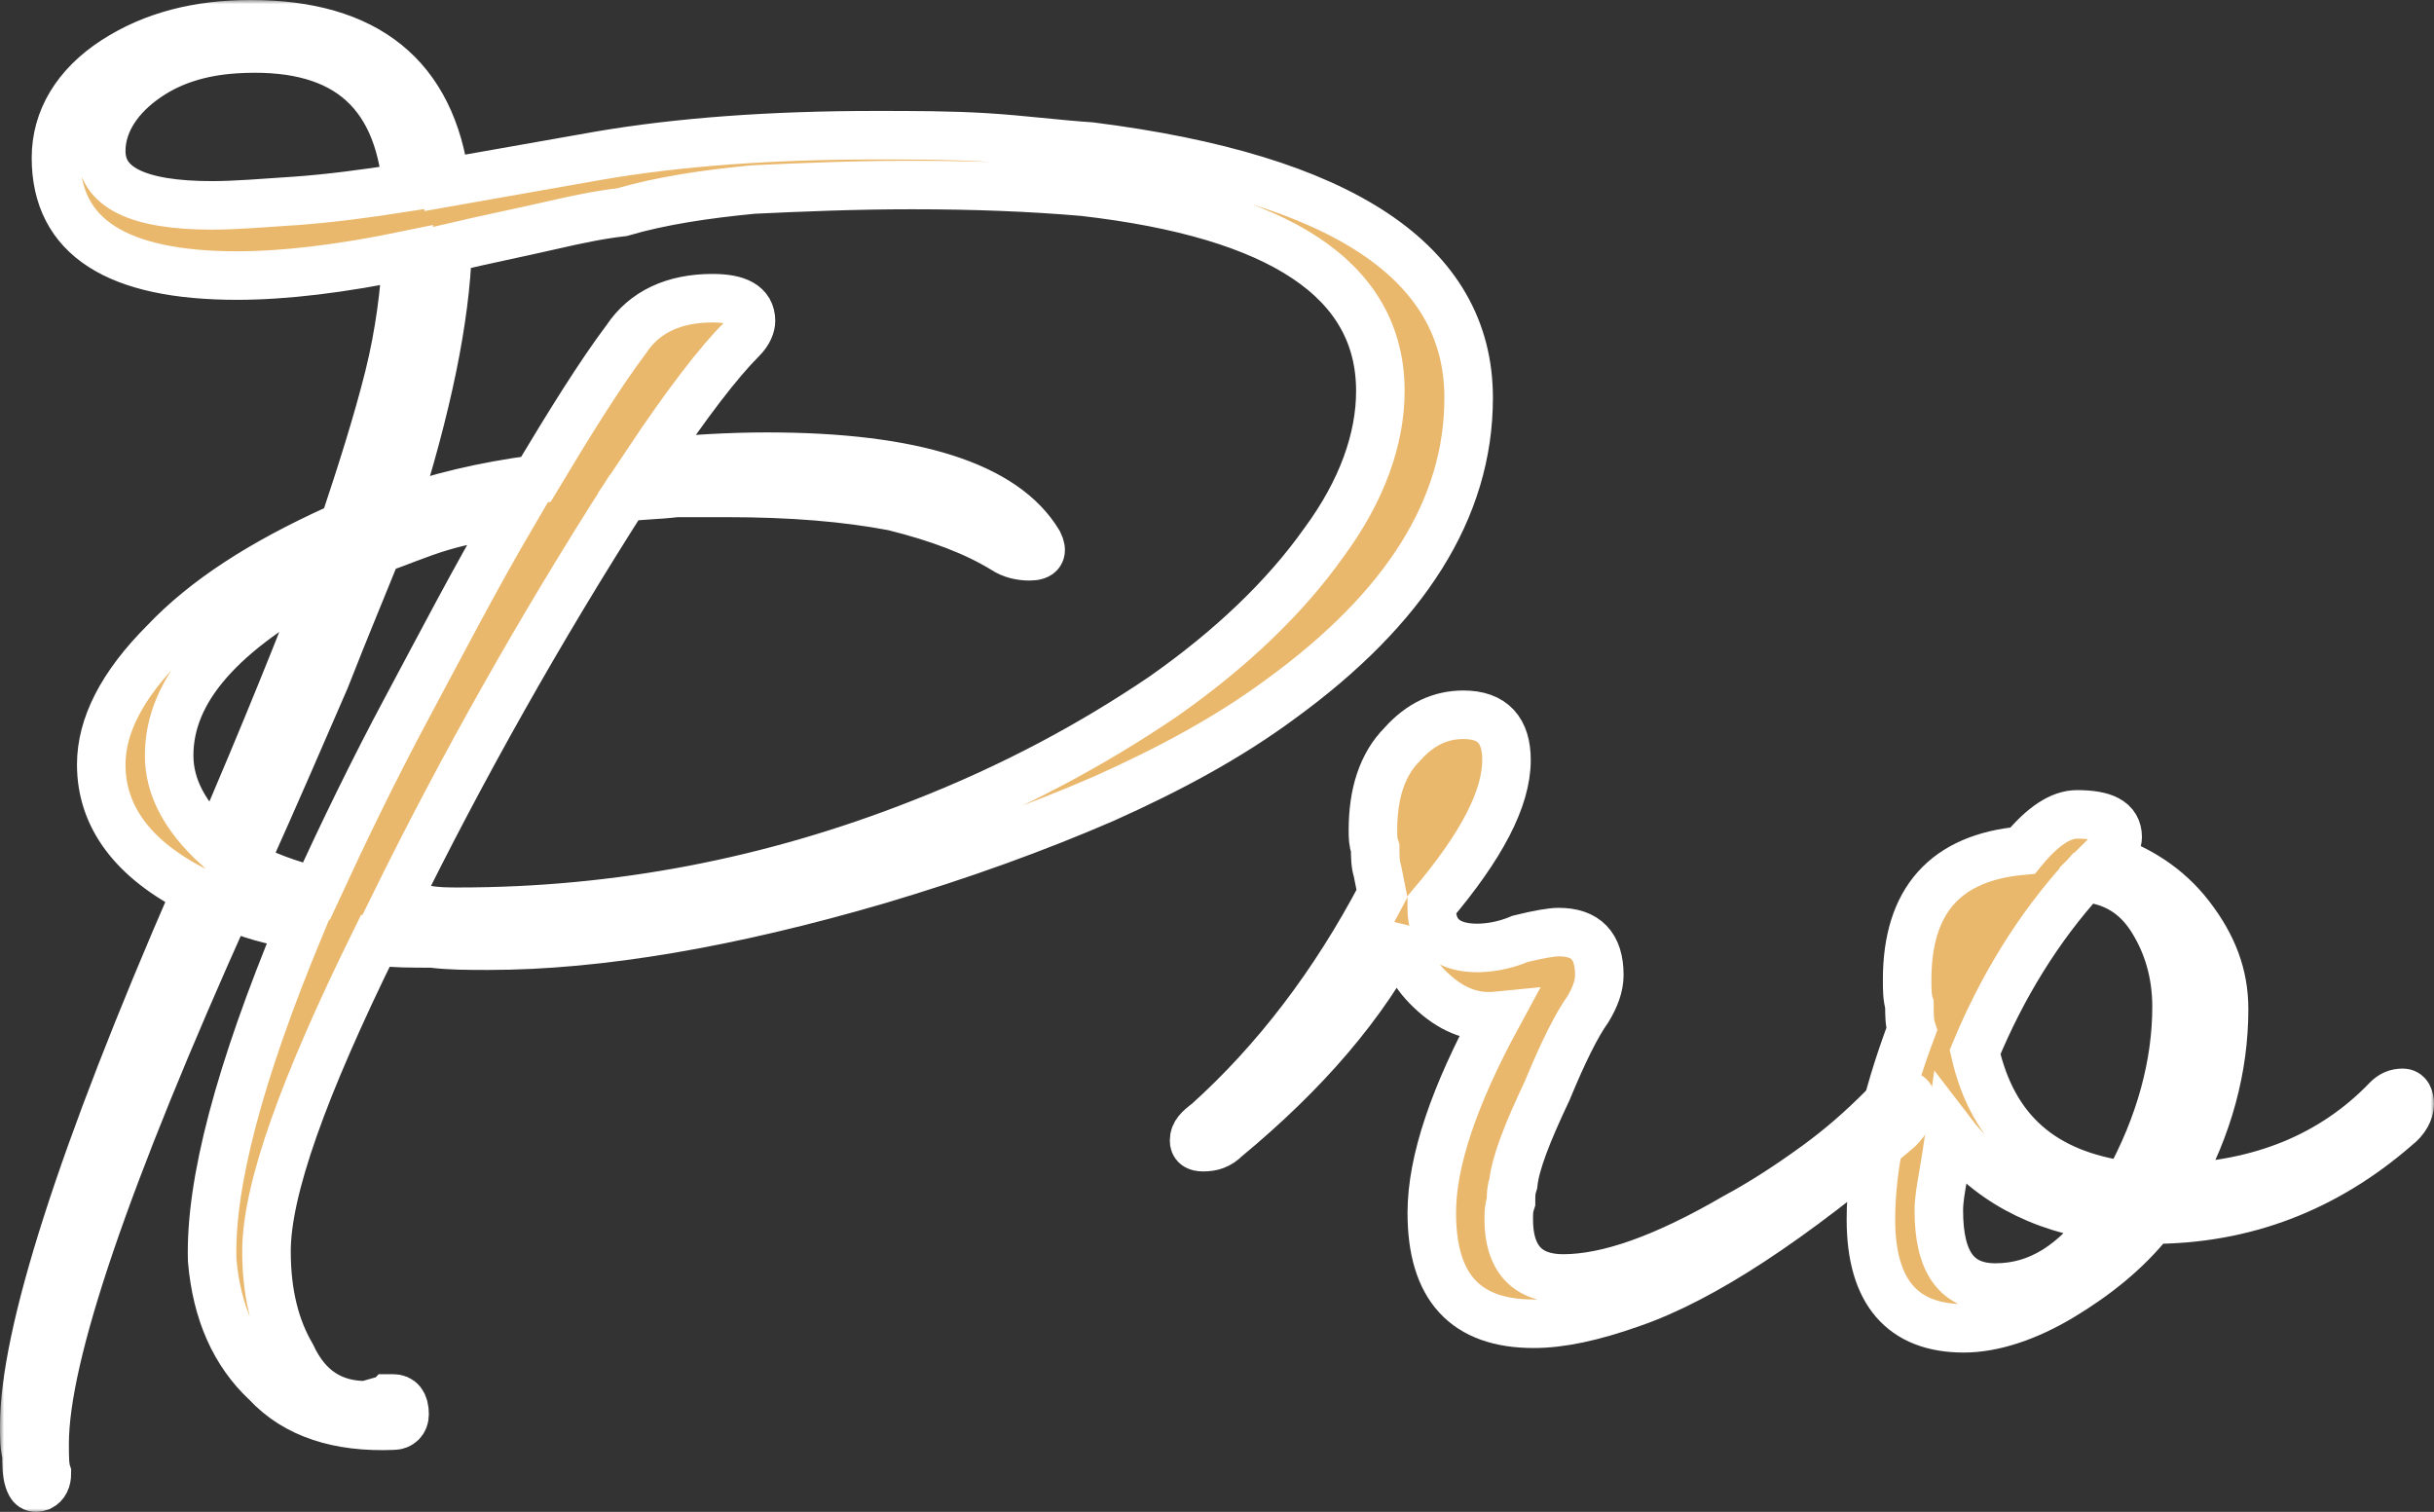 <?xml version="1.0" encoding="UTF-8"?> <svg xmlns="http://www.w3.org/2000/svg" viewBox="0 0 300.938 186.928" fill="none"><rect x="0" y="0" width="300.938" height="186.928" fill="#333333" stroke="none"/><mask id="path-1-outside-1_358_138" maskUnits="userSpaceOnUse" x="0" y="0" width="1204.25" height="748.155" fill="black"><rect fill="white" width="301" height="187"></rect><path d="M4.959 183.822C4.12 184.102 3.84 183.822 3.56 182.982C3.28 182.142 3.28 181.023 3.28 179.903C3 178.783 3 177.664 3 176.264C3 165.068 9.998 142.955 24.273 110.206C16.436 106.287 12.517 100.969 12.517 94.531C12.517 89.772 15.036 84.734 20.354 79.416C25.393 74.097 32.391 69.619 41.628 65.42L42.467 65.14C44.707 58.422 46.666 52.264 48.066 46.666C49.465 41.068 50.025 36.029 50.305 31.551C42.187 33.23 35.19 34.07 29.312 34.07C14.476 34.07 6.919 29.312 6.919 19.515C6.919 14.756 9.438 10.558 14.196 7.479C18.955 4.4 24.553 3 30.991 3C45.266 3 53.384 9.438 55.063 22.594L74.097 19.235C83.894 17.555 95.37 16.716 108.246 16.716C113.005 16.716 117.483 16.716 121.962 16.995C126.44 17.275 130.639 17.835 134.837 18.115C165.908 22.034 181.583 32.391 181.583 49.185C181.583 62.901 173.745 75.217 158.35 86.413C151.912 91.172 144.634 95.091 136.517 98.729C128.12 102.368 118.883 105.727 108.526 108.806C90.332 114.124 74.097 116.923 60.381 116.923C57.862 116.923 55.623 116.923 53.384 116.644C50.865 116.644 48.625 116.644 46.386 116.364C37.429 134.558 32.95 147.154 32.95 154.711C32.95 160.03 34.07 164.228 36.029 167.587C37.989 171.786 41.068 173.745 45.266 173.745L47.226 173.185C47.506 173.185 47.786 173.185 48.066 172.905C48.345 172.905 48.345 172.905 48.625 172.905C49.465 172.905 50.025 173.465 50.025 174.865C50.025 175.705 49.465 176.264 48.625 176.264C41.908 176.544 36.589 174.865 32.95 170.946C29.032 167.307 26.792 162.269 26.233 155.831C25.953 146.314 29.591 132.598 37.149 114.404C33.51 113.844 30.711 113.005 28.192 111.885C13.077 145.474 5.519 167.587 5.519 178.504C5.519 180.183 5.519 181.303 5.799 182.142C5.799 182.982 5.519 183.542 4.959 183.822ZM26.233 25.393C29.032 25.393 32.391 25.113 36.589 24.833C40.508 24.553 44.986 23.993 50.305 23.154C49.185 10.837 42.187 5.239 29.032 6.079C24.833 6.359 20.914 7.479 17.555 9.998C14.196 12.517 12.517 15.596 12.517 18.675C12.517 23.154 16.995 25.393 26.233 25.393ZM56.743 112.725C76.336 112.725 95.37 109.086 113.844 101.808C125.321 97.33 135.117 92.011 143.795 86.133C152.192 80.255 158.91 73.817 163.668 67.099C168.427 60.661 170.666 54.223 170.666 48.345C170.666 34.63 158.35 26.512 133.998 23.713C127.56 23.154 120.562 22.874 112.725 22.874C105.727 22.874 99.009 23.154 93.131 23.433C87.253 23.993 81.655 24.833 76.896 26.233C74.377 26.512 71.578 27.072 67.939 27.912C64.3 28.752 60.102 29.591 55.343 30.711C55.063 39.388 52.824 50.305 48.625 63.461C53.944 61.501 59.822 60.102 66.26 59.262C70.458 52.264 74.097 46.386 77.456 41.908C79.695 38.548 83.334 36.869 88.093 36.869C91.172 36.869 92.851 37.709 92.851 39.668C92.851 40.228 92.571 41.068 91.731 41.908C88.932 44.707 85.014 49.745 79.975 57.303C85.294 56.743 90.332 56.463 94.811 56.463C113.005 56.463 124.201 60.102 128.4 67.099C128.959 68.219 128.68 68.779 127.28 68.779C126.16 68.779 125.041 68.499 124.201 67.939C120.562 65.7 116.084 64.02 110.486 62.621C104.607 61.501 97.889 60.941 89.772 60.941C87.813 60.941 85.573 60.941 83.614 60.941C81.375 61.221 79.136 61.221 77.176 61.501C66.819 77.736 57.303 94.531 48.625 112.165C49.745 112.445 51.145 112.445 52.544 112.445C53.944 112.725 55.343 112.725 56.743 112.725ZM39.108 110.206C42.467 102.928 46.106 95.37 50.305 87.533C54.503 79.695 58.702 71.578 63.461 63.461C60.381 63.741 57.303 64.3 54.503 65.14C51.704 65.98 49.185 67.099 46.666 67.939C44.986 72.138 42.747 77.456 40.228 83.894C37.429 90.332 34.07 98.169 30.151 106.847C32.67 108.246 35.75 109.366 39.108 110.206ZM26.792 104.607C32.95 90.332 37.429 79.136 40.508 71.018C27.352 78.016 20.914 85.294 20.914 93.411C20.914 97.33 22.874 100.969 26.792 104.607Z"></path><path d="M189.621 163.668C181.224 163.668 177.025 159.19 177.025 149.953C177.025 143.515 179.824 135.397 185.143 125.601C182.344 125.881 179.824 125.041 177.305 122.801C174.786 120.562 173.386 118.043 173.386 114.964C168.628 124.201 161.35 132.598 151.554 140.716C150.714 141.555 149.874 141.835 148.754 141.835C147.915 141.835 147.635 141.555 147.635 140.996C147.635 140.156 148.194 139.596 149.314 138.756C157.711 131.199 164.989 121.682 170.867 110.486L170.307 107.686C170.027 106.847 170.027 105.727 170.027 104.887C169.748 104.047 169.748 103.488 169.748 102.648C169.748 98.169 170.867 94.531 173.386 92.011C175.626 89.492 178.145 88.373 180.944 88.373C184.583 88.373 186.262 90.332 186.262 93.971C186.262 98.729 183.183 104.607 177.025 111.885V112.445C177.025 115.524 178.985 117.203 182.624 117.203C184.023 117.203 185.982 116.923 187.942 116.084C190.181 115.524 191.86 115.244 192.7 115.244C196.059 115.244 197.739 116.923 197.739 120.562C197.739 121.962 197.179 123.361 196.339 124.761C194.94 126.72 193.26 130.079 191.301 134.837C188.782 140.156 187.382 143.795 187.102 146.314C186.822 147.154 186.822 147.714 186.822 148.553C186.542 149.393 186.542 149.953 186.542 150.792C186.542 155.551 188.782 158.07 193.26 158.07C198.858 158.07 205.856 155.551 214.533 150.512C218.172 148.553 221.531 146.314 224.61 144.075C227.689 141.835 230.208 139.596 232.727 137.077C233.847 135.957 234.687 135.397 235.527 135.397C236.086 135.397 236.366 135.677 236.366 136.517C236.366 137.357 235.806 138.476 234.687 139.596C221.531 150.792 210.615 158.07 201.657 161.149C196.899 162.829 192.98 163.668 189.621 163.668Z"></path><path d="M242.795 164.228C235.238 164.228 231.319 159.75 231.319 150.792C231.319 144.075 232.999 136.237 236.357 127.28C236.077 126.44 236.077 125.321 236.077 124.201C235.798 123.361 235.798 122.242 235.798 121.122C235.798 111.325 240.556 106.007 250.073 105.167C252.593 102.088 254.832 100.689 256.792 100.689C260.151 100.689 261.828 101.528 261.828 103.488C261.828 104.047 261.548 104.607 260.991 105.167L260.151 106.007C264.348 107.406 267.987 109.646 270.786 113.284C273.586 116.923 274.985 120.562 274.985 124.761C274.985 132.039 273.026 139.316 269.107 146.314L268.547 146.874C279.464 146.594 288.42 142.955 295.139 135.957C295.699 135.397 296.258 135.117 297.098 135.117C297.658 135.117 297.938 135.677 297.938 136.517C297.938 137.357 297.378 138.476 296.258 139.316C287.58 146.874 277.505 150.792 266.027 150.792C262.948 154.711 259.031 157.79 254.832 160.309C250.633 162.829 246.434 164.228 242.795 164.228ZM262.948 146.594C267.147 139.036 269.107 131.479 269.107 124.481C269.107 120.282 267.987 116.644 266.027 113.564C264.068 110.486 261.268 108.806 257.631 108.526C252.033 114.684 247.554 121.962 244.195 130.079C246.434 139.876 252.593 145.194 262.948 146.594ZM246.714 159.19C252.033 159.19 256.512 156.391 260.711 150.512C252.033 149.393 245.594 145.754 241.116 139.876C240.836 141.835 240.556 143.515 240.276 145.194C239.996 146.874 239.716 148.273 239.716 149.673C239.716 156.111 241.956 159.19 246.714 159.19Z"></path></mask><path d="M4.959 183.822C4.12 184.102 3.84 183.822 3.56 182.982C3.28 182.142 3.28 181.023 3.28 179.903C3 178.783 3 177.664 3 176.264C3 165.068 9.998 142.955 24.273 110.206C16.436 106.287 12.517 100.969 12.517 94.531C12.517 89.772 15.036 84.734 20.354 79.416C25.393 74.097 32.391 69.619 41.628 65.42L42.467 65.14C44.707 58.422 46.666 52.264 48.066 46.666C49.465 41.068 50.025 36.029 50.305 31.551C42.187 33.23 35.19 34.07 29.312 34.07C14.476 34.07 6.919 29.312 6.919 19.515C6.919 14.756 9.438 10.558 14.196 7.479C18.955 4.4 24.553 3 30.991 3C45.266 3 53.384 9.438 55.063 22.594L74.097 19.235C83.894 17.555 95.37 16.716 108.246 16.716C113.005 16.716 117.483 16.716 121.962 16.995C126.44 17.275 130.639 17.835 134.837 18.115C165.908 22.034 181.583 32.391 181.583 49.185C181.583 62.901 173.745 75.217 158.35 86.413C151.912 91.172 144.634 95.091 136.517 98.729C128.12 102.368 118.883 105.727 108.526 108.806C90.332 114.124 74.097 116.923 60.381 116.923C57.862 116.923 55.623 116.923 53.384 116.644C50.865 116.644 48.625 116.644 46.386 116.364C37.429 134.558 32.95 147.154 32.95 154.711C32.95 160.03 34.07 164.228 36.029 167.587C37.989 171.786 41.068 173.745 45.266 173.745L47.226 173.185C47.506 173.185 47.786 173.185 48.066 172.905C48.345 172.905 48.345 172.905 48.625 172.905C49.465 172.905 50.025 173.465 50.025 174.865C50.025 175.705 49.465 176.264 48.625 176.264C41.908 176.544 36.589 174.865 32.95 170.946C29.032 167.307 26.792 162.269 26.233 155.831C25.953 146.314 29.591 132.598 37.149 114.404C33.51 113.844 30.711 113.005 28.192 111.885C13.077 145.474 5.519 167.587 5.519 178.504C5.519 180.183 5.519 181.303 5.799 182.142C5.799 182.982 5.519 183.542 4.959 183.822ZM26.233 25.393C29.032 25.393 32.391 25.113 36.589 24.833C40.508 24.553 44.986 23.993 50.305 23.154C49.185 10.837 42.187 5.239 29.032 6.079C24.833 6.359 20.914 7.479 17.555 9.998C14.196 12.517 12.517 15.596 12.517 18.675C12.517 23.154 16.995 25.393 26.233 25.393ZM56.743 112.725C76.336 112.725 95.37 109.086 113.844 101.808C125.321 97.33 135.117 92.011 143.795 86.133C152.192 80.255 158.91 73.817 163.668 67.099C168.427 60.661 170.666 54.223 170.666 48.345C170.666 34.63 158.35 26.512 133.998 23.713C127.56 23.154 120.562 22.874 112.725 22.874C105.727 22.874 99.009 23.154 93.131 23.433C87.253 23.993 81.655 24.833 76.896 26.233C74.377 26.512 71.578 27.072 67.939 27.912C64.3 28.752 60.102 29.591 55.343 30.711C55.063 39.388 52.824 50.305 48.625 63.461C53.944 61.501 59.822 60.102 66.26 59.262C70.458 52.264 74.097 46.386 77.456 41.908C79.695 38.548 83.334 36.869 88.093 36.869C91.172 36.869 92.851 37.709 92.851 39.668C92.851 40.228 92.571 41.068 91.731 41.908C88.932 44.707 85.014 49.745 79.975 57.303C85.294 56.743 90.332 56.463 94.811 56.463C113.005 56.463 124.201 60.102 128.4 67.099C128.959 68.219 128.68 68.779 127.28 68.779C126.16 68.779 125.041 68.499 124.201 67.939C120.562 65.7 116.084 64.02 110.486 62.621C104.607 61.501 97.889 60.941 89.772 60.941C87.813 60.941 85.573 60.941 83.614 60.941C81.375 61.221 79.136 61.221 77.176 61.501C66.819 77.736 57.303 94.531 48.625 112.165C49.745 112.445 51.145 112.445 52.544 112.445C53.944 112.725 55.343 112.725 56.743 112.725ZM39.108 110.206C42.467 102.928 46.106 95.37 50.305 87.533C54.503 79.695 58.702 71.578 63.461 63.461C60.381 63.741 57.303 64.3 54.503 65.14C51.704 65.98 49.185 67.099 46.666 67.939C44.986 72.138 42.747 77.456 40.228 83.894C37.429 90.332 34.07 98.169 30.151 106.847C32.67 108.246 35.75 109.366 39.108 110.206ZM26.792 104.607C32.95 90.332 37.429 79.136 40.508 71.018C27.352 78.016 20.914 85.294 20.914 93.411C20.914 97.33 22.874 100.969 26.792 104.607Z" fill="#EAB86D"></path><path d="M189.621 163.668C181.224 163.668 177.025 159.19 177.025 149.953C177.025 143.515 179.824 135.397 185.143 125.601C182.344 125.881 179.824 125.041 177.305 122.801C174.786 120.562 173.386 118.043 173.386 114.964C168.628 124.201 161.35 132.598 151.554 140.716C150.714 141.555 149.874 141.835 148.754 141.835C147.915 141.835 147.635 141.555 147.635 140.996C147.635 140.156 148.194 139.596 149.314 138.756C157.711 131.199 164.989 121.682 170.867 110.486L170.307 107.686C170.027 106.847 170.027 105.727 170.027 104.887C169.748 104.047 169.748 103.488 169.748 102.648C169.748 98.169 170.867 94.531 173.386 92.011C175.626 89.492 178.145 88.373 180.944 88.373C184.583 88.373 186.262 90.332 186.262 93.971C186.262 98.729 183.183 104.607 177.025 111.885V112.445C177.025 115.524 178.985 117.203 182.624 117.203C184.023 117.203 185.982 116.923 187.942 116.084C190.181 115.524 191.86 115.244 192.7 115.244C196.059 115.244 197.739 116.923 197.739 120.562C197.739 121.962 197.179 123.361 196.339 124.761C194.94 126.72 193.26 130.079 191.301 134.837C188.782 140.156 187.382 143.795 187.102 146.314C186.822 147.154 186.822 147.714 186.822 148.553C186.542 149.393 186.542 149.953 186.542 150.792C186.542 155.551 188.782 158.07 193.26 158.07C198.858 158.07 205.856 155.551 214.533 150.512C218.172 148.553 221.531 146.314 224.61 144.075C227.689 141.835 230.208 139.596 232.727 137.077C233.847 135.957 234.687 135.397 235.527 135.397C236.086 135.397 236.366 135.677 236.366 136.517C236.366 137.357 235.806 138.476 234.687 139.596C221.531 150.792 210.615 158.07 201.657 161.149C196.899 162.829 192.98 163.668 189.621 163.668Z" fill="#EAB86D"></path><path d="M242.795 164.228C235.238 164.228 231.319 159.75 231.319 150.792C231.319 144.075 232.999 136.237 236.357 127.28C236.077 126.44 236.077 125.321 236.077 124.201C235.798 123.361 235.798 122.242 235.798 121.122C235.798 111.325 240.556 106.007 250.073 105.167C252.593 102.088 254.832 100.689 256.792 100.689C260.151 100.689 261.828 101.528 261.828 103.488C261.828 104.047 261.548 104.607 260.991 105.167L260.151 106.007C264.348 107.406 267.987 109.646 270.786 113.284C273.586 116.923 274.985 120.562 274.985 124.761C274.985 132.039 273.026 139.316 269.107 146.314L268.547 146.874C279.464 146.594 288.42 142.955 295.139 135.957C295.699 135.397 296.258 135.117 297.098 135.117C297.658 135.117 297.938 135.677 297.938 136.517C297.938 137.357 297.378 138.476 296.258 139.316C287.58 146.874 277.505 150.792 266.027 150.792C262.948 154.711 259.031 157.79 254.832 160.309C250.633 162.829 246.434 164.228 242.795 164.228ZM262.948 146.594C267.147 139.036 269.107 131.479 269.107 124.481C269.107 120.282 267.987 116.644 266.027 113.564C264.068 110.486 261.268 108.806 257.631 108.526C252.033 114.684 247.554 121.962 244.195 130.079C246.434 139.876 252.593 145.194 262.948 146.594ZM246.714 159.19C252.033 159.19 256.512 156.391 260.711 150.512C252.033 149.393 245.594 145.754 241.116 139.876C240.836 141.835 240.556 143.515 240.276 145.194C239.996 146.874 239.716 148.273 239.716 149.673C239.716 156.111 241.956 159.19 246.714 159.19Z" fill="#EAB86D"></path><path d="M4.959 183.822C4.12 184.102 3.84 183.822 3.56 182.982C3.28 182.142 3.28 181.023 3.28 179.903C3 178.783 3 177.664 3 176.264C3 165.068 9.998 142.955 24.273 110.206C16.436 106.287 12.517 100.969 12.517 94.531C12.517 89.772 15.036 84.734 20.354 79.416C25.393 74.097 32.391 69.619 41.628 65.42L42.467 65.14C44.707 58.422 46.666 52.264 48.066 46.666C49.465 41.068 50.025 36.029 50.305 31.551C42.187 33.23 35.19 34.07 29.312 34.07C14.476 34.07 6.919 29.312 6.919 19.515C6.919 14.756 9.438 10.558 14.196 7.479C18.955 4.4 24.553 3 30.991 3C45.266 3 53.384 9.438 55.063 22.594L74.097 19.235C83.894 17.555 95.37 16.716 108.246 16.716C113.005 16.716 117.483 16.716 121.962 16.995C126.44 17.275 130.639 17.835 134.837 18.115C165.908 22.034 181.583 32.391 181.583 49.185C181.583 62.901 173.745 75.217 158.35 86.413C151.912 91.172 144.634 95.091 136.517 98.729C128.12 102.368 118.883 105.727 108.526 108.806C90.332 114.124 74.097 116.923 60.381 116.923C57.862 116.923 55.623 116.923 53.384 116.644C50.865 116.644 48.625 116.644 46.386 116.364C37.429 134.558 32.95 147.154 32.95 154.711C32.95 160.03 34.07 164.228 36.029 167.587C37.989 171.786 41.068 173.745 45.266 173.745L47.226 173.185C47.506 173.185 47.786 173.185 48.066 172.905C48.345 172.905 48.345 172.905 48.625 172.905C49.465 172.905 50.025 173.465 50.025 174.865C50.025 175.705 49.465 176.264 48.625 176.264C41.908 176.544 36.589 174.865 32.95 170.946C29.032 167.307 26.792 162.269 26.233 155.831C25.953 146.314 29.591 132.598 37.149 114.404C33.51 113.844 30.711 113.005 28.192 111.885C13.077 145.474 5.519 167.587 5.519 178.504C5.519 180.183 5.519 181.303 5.799 182.142C5.799 182.982 5.519 183.542 4.959 183.822ZM26.233 25.393C29.032 25.393 32.391 25.113 36.589 24.833C40.508 24.553 44.986 23.993 50.305 23.154C49.185 10.837 42.187 5.239 29.032 6.079C24.833 6.359 20.914 7.479 17.555 9.998C14.196 12.517 12.517 15.596 12.517 18.675C12.517 23.154 16.995 25.393 26.233 25.393ZM56.743 112.725C76.336 112.725 95.37 109.086 113.844 101.808C125.321 97.33 135.117 92.011 143.795 86.133C152.192 80.255 158.91 73.817 163.668 67.099C168.427 60.661 170.666 54.223 170.666 48.345C170.666 34.63 158.35 26.512 133.998 23.713C127.56 23.154 120.562 22.874 112.725 22.874C105.727 22.874 99.009 23.154 93.131 23.433C87.253 23.993 81.655 24.833 76.896 26.233C74.377 26.512 71.578 27.072 67.939 27.912C64.3 28.752 60.102 29.591 55.343 30.711C55.063 39.388 52.824 50.305 48.625 63.461C53.944 61.501 59.822 60.102 66.26 59.262C70.458 52.264 74.097 46.386 77.456 41.908C79.695 38.548 83.334 36.869 88.093 36.869C91.172 36.869 92.851 37.709 92.851 39.668C92.851 40.228 92.571 41.068 91.731 41.908C88.932 44.707 85.014 49.745 79.975 57.303C85.294 56.743 90.332 56.463 94.811 56.463C113.005 56.463 124.201 60.102 128.4 67.099C128.959 68.219 128.68 68.779 127.28 68.779C126.16 68.779 125.041 68.499 124.201 67.939C120.562 65.7 116.084 64.02 110.486 62.621C104.607 61.501 97.889 60.941 89.772 60.941C87.813 60.941 85.573 60.941 83.614 60.941C81.375 61.221 79.136 61.221 77.176 61.501C66.819 77.736 57.303 94.531 48.625 112.165C49.745 112.445 51.145 112.445 52.544 112.445C53.944 112.725 55.343 112.725 56.743 112.725ZM39.108 110.206C42.467 102.928 46.106 95.37 50.305 87.533C54.503 79.695 58.702 71.578 63.461 63.461C60.381 63.741 57.303 64.3 54.503 65.14C51.704 65.98 49.185 67.099 46.666 67.939C44.986 72.138 42.747 77.456 40.228 83.894C37.429 90.332 34.07 98.169 30.151 106.847C32.67 108.246 35.75 109.366 39.108 110.206ZM26.792 104.607C32.95 90.332 37.429 79.136 40.508 71.018C27.352 78.016 20.914 85.294 20.914 93.411C20.914 97.33 22.874 100.969 26.792 104.607Z" stroke="white" stroke-width="6" mask="url(#path-1-outside-1_358_138)"></path><path d="M189.621 163.668C181.224 163.668 177.025 159.19 177.025 149.953C177.025 143.515 179.824 135.397 185.143 125.601C182.344 125.881 179.824 125.041 177.305 122.801C174.786 120.562 173.386 118.043 173.386 114.964C168.628 124.201 161.35 132.598 151.554 140.716C150.714 141.555 149.874 141.835 148.754 141.835C147.915 141.835 147.635 141.555 147.635 140.996C147.635 140.156 148.194 139.596 149.314 138.756C157.711 131.199 164.989 121.682 170.867 110.486L170.307 107.686C170.027 106.847 170.027 105.727 170.027 104.887C169.748 104.047 169.748 103.488 169.748 102.648C169.748 98.169 170.867 94.531 173.386 92.011C175.626 89.492 178.145 88.373 180.944 88.373C184.583 88.373 186.262 90.332 186.262 93.971C186.262 98.729 183.183 104.607 177.025 111.885V112.445C177.025 115.524 178.985 117.203 182.624 117.203C184.023 117.203 185.982 116.923 187.942 116.084C190.181 115.524 191.86 115.244 192.7 115.244C196.059 115.244 197.739 116.923 197.739 120.562C197.739 121.962 197.179 123.361 196.339 124.761C194.94 126.72 193.26 130.079 191.301 134.837C188.782 140.156 187.382 143.795 187.102 146.314C186.822 147.154 186.822 147.714 186.822 148.553C186.542 149.393 186.542 149.953 186.542 150.792C186.542 155.551 188.782 158.07 193.26 158.07C198.858 158.07 205.856 155.551 214.533 150.512C218.172 148.553 221.531 146.314 224.61 144.075C227.689 141.835 230.208 139.596 232.727 137.077C233.847 135.957 234.687 135.397 235.527 135.397C236.086 135.397 236.366 135.677 236.366 136.517C236.366 137.357 235.806 138.476 234.687 139.596C221.531 150.792 210.615 158.07 201.657 161.149C196.899 162.829 192.98 163.668 189.621 163.668Z" stroke="white" stroke-width="6" mask="url(#path-1-outside-1_358_138)"></path><path d="M242.795 164.228C235.238 164.228 231.319 159.75 231.319 150.792C231.319 144.075 232.999 136.237 236.357 127.28C236.077 126.44 236.077 125.321 236.077 124.201C235.798 123.361 235.798 122.242 235.798 121.122C235.798 111.325 240.556 106.007 250.073 105.167C252.593 102.088 254.832 100.689 256.792 100.689C260.151 100.689 261.828 101.528 261.828 103.488C261.828 104.047 261.548 104.607 260.991 105.167L260.151 106.007C264.348 107.406 267.987 109.646 270.786 113.284C273.586 116.923 274.985 120.562 274.985 124.761C274.985 132.039 273.026 139.316 269.107 146.314L268.547 146.874C279.464 146.594 288.42 142.955 295.139 135.957C295.699 135.397 296.258 135.117 297.098 135.117C297.658 135.117 297.938 135.677 297.938 136.517C297.938 137.357 297.378 138.476 296.258 139.316C287.58 146.874 277.505 150.792 266.027 150.792C262.948 154.711 259.031 157.79 254.832 160.309C250.633 162.829 246.434 164.228 242.795 164.228ZM262.948 146.594C267.147 139.036 269.107 131.479 269.107 124.481C269.107 120.282 267.987 116.644 266.027 113.564C264.068 110.486 261.268 108.806 257.631 108.526C252.033 114.684 247.554 121.962 244.195 130.079C246.434 139.876 252.593 145.194 262.948 146.594ZM246.714 159.19C252.033 159.19 256.512 156.391 260.711 150.512C252.033 149.393 245.594 145.754 241.116 139.876C240.836 141.835 240.556 143.515 240.276 145.194C239.996 146.874 239.716 148.273 239.716 149.673C239.716 156.111 241.956 159.19 246.714 159.19Z" stroke="white" stroke-width="6" mask="url(#path-1-outside-1_358_138)"></path></svg> 